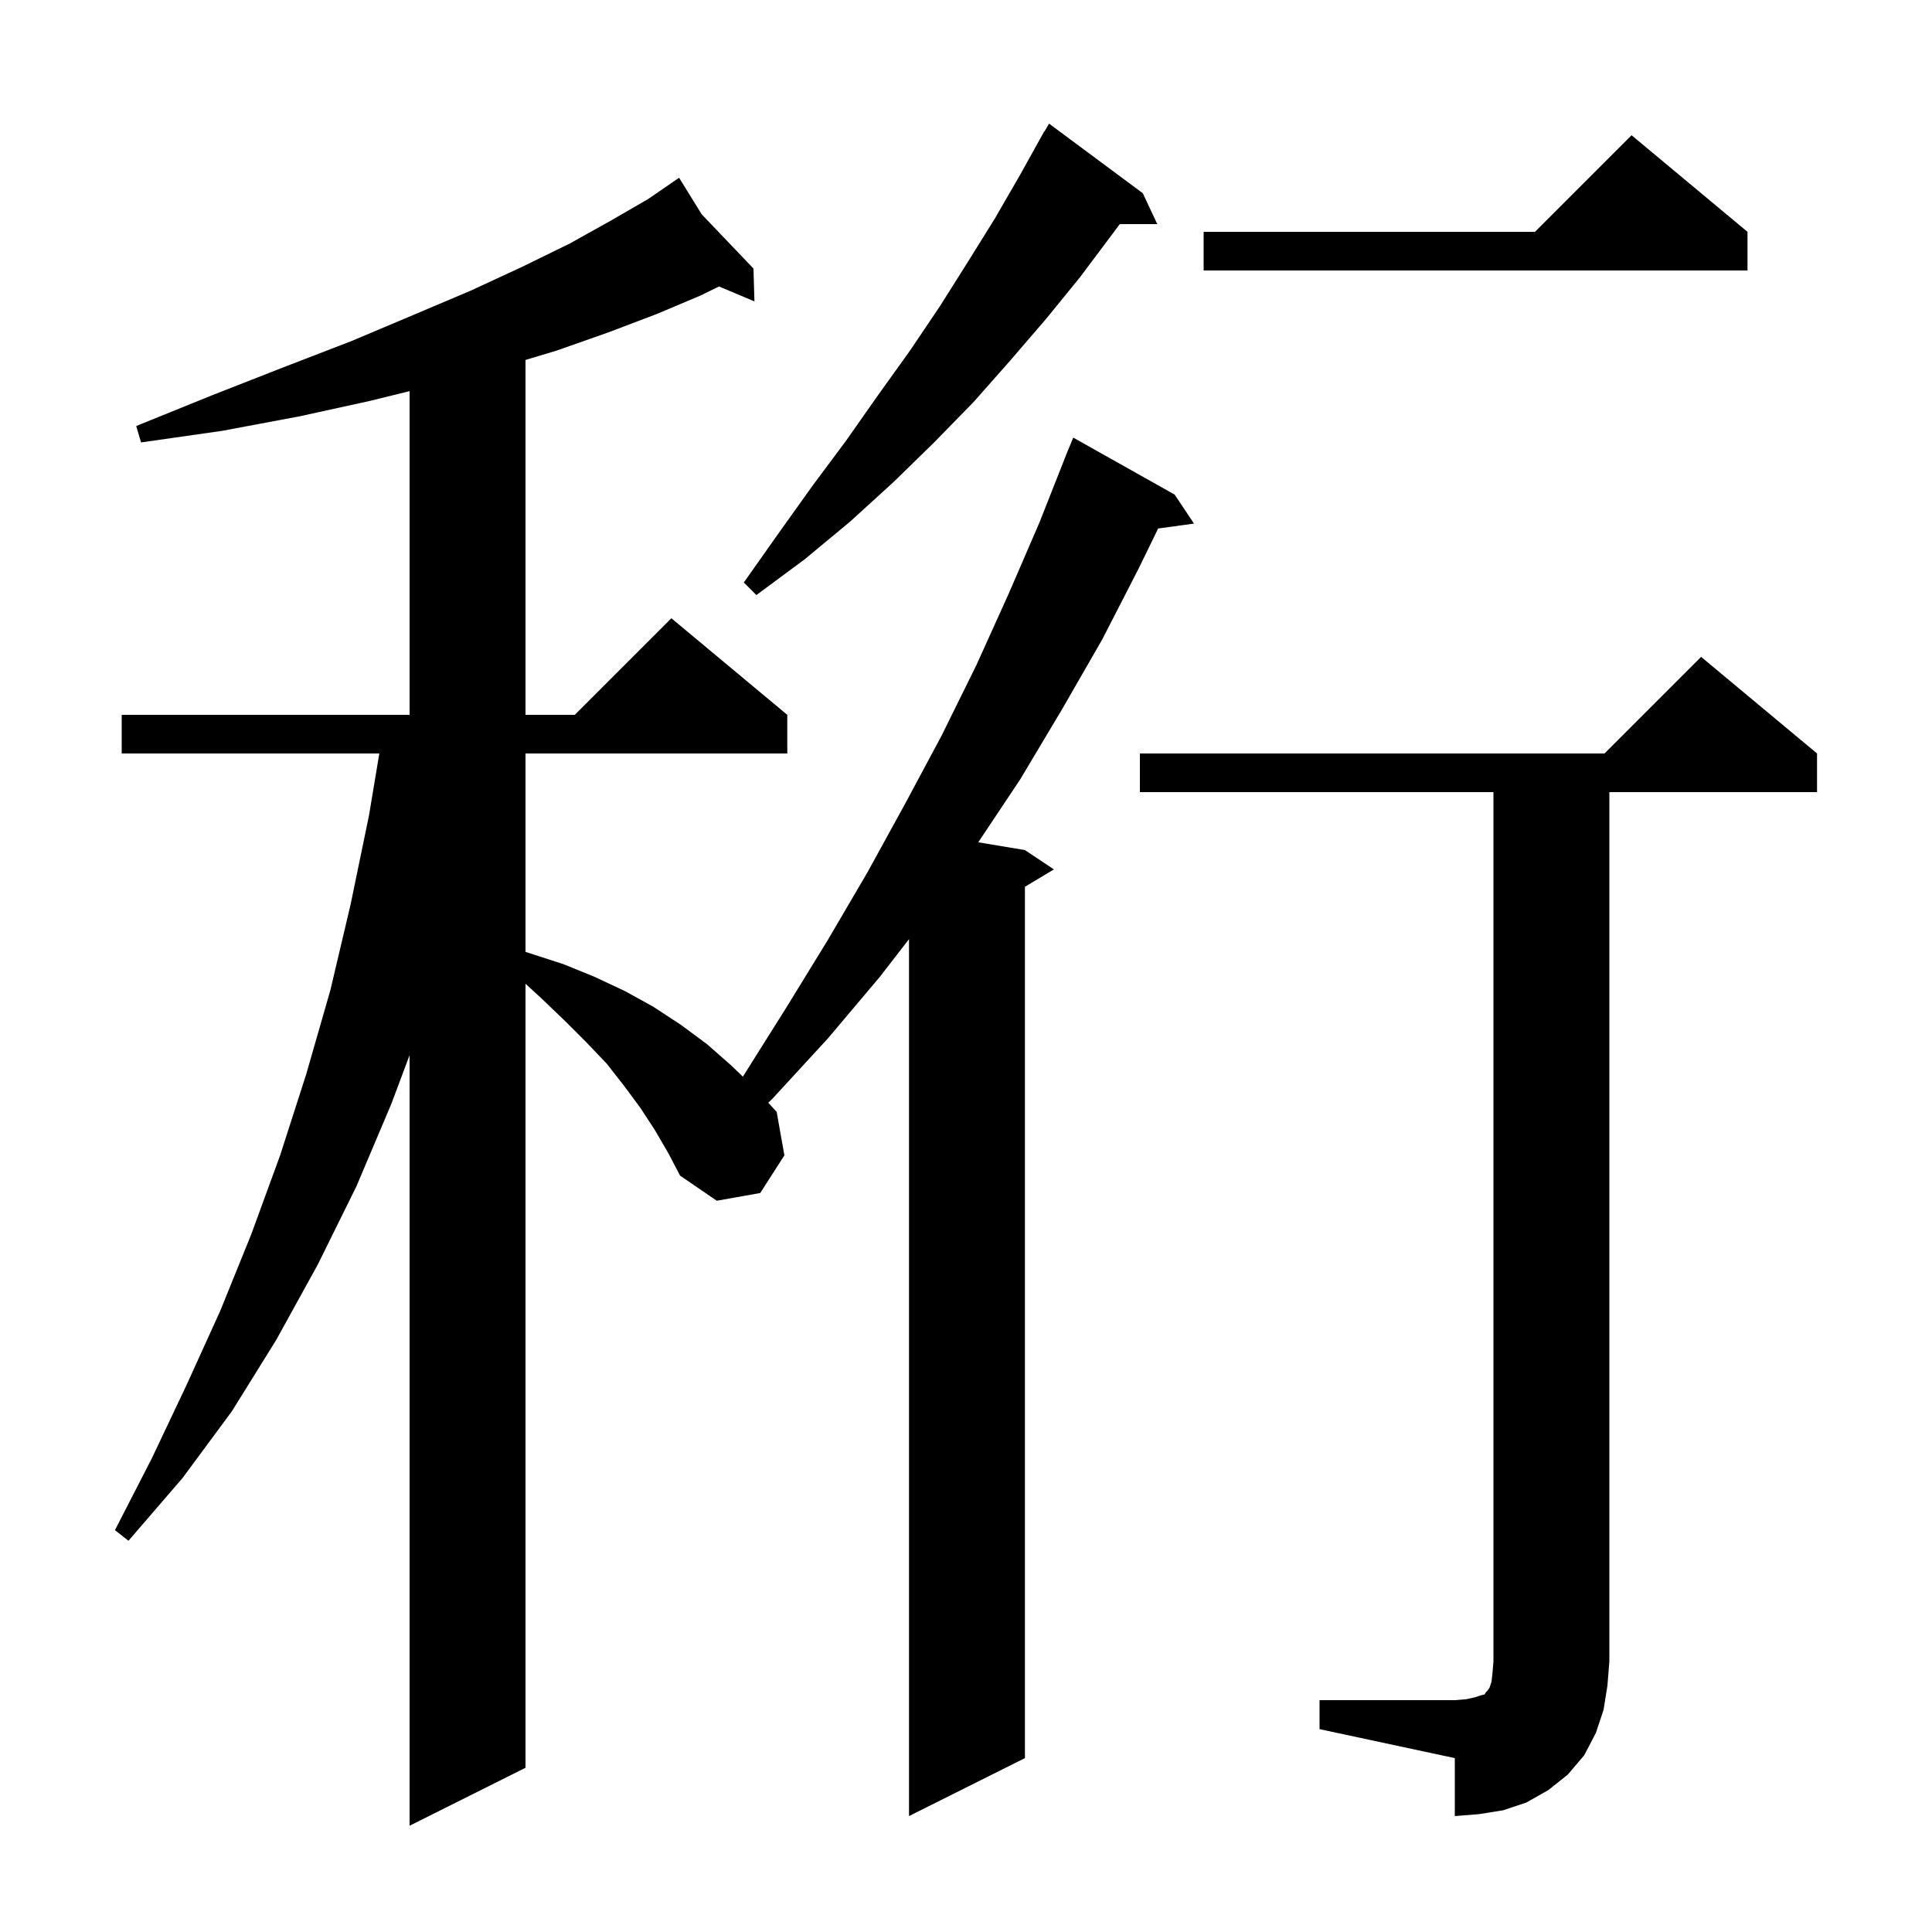 <svg xmlns="http://www.w3.org/2000/svg" xmlns:xlink="http://www.w3.org/1999/xlink" version="1.1" baseProfile="full" viewBox="0 0 200 200" width="200" height="200"><g fill="currentColor"><path d="M 67.8 117.0 L 66.3 114.7 L 64.6 112.4 L 62.8 110.1 L 60.7 107.9 L 58.5 105.7 L 56.1 103.4 L 54.4 101.836 L 54.4 183.0 L 42.4 189.0 L 42.4 109.233 L 40.5 114.3 L 36.9 122.8 L 32.9 130.9 L 28.6 138.7 L 24.0 146.1 L 18.9 153.0 L 13.3 159.5 L 11.9 158.4 L 15.7 151.0 L 19.3 143.4 L 22.8 135.7 L 26.0 127.8 L 29.0 119.6 L 31.7 111.2 L 34.2 102.5 L 36.3 93.6 L 38.2 84.4 L 39.267 78.0 L 12.6 78.0 L 12.6 74.0 L 42.4 74.0 L 42.4 40.49 L 38.3 41.5 L 31.0 43.1 L 23.0 44.6 L 14.6 45.8 L 14.1 44.1 L 22.0 40.9 L 29.4 38.0 L 36.4 35.3 L 42.8 32.6 L 48.7 30.1 L 54.1 27.6 L 59.0 25.2 L 63.3 22.8 L 67.1 20.6 L 69.524 18.933 L 69.5 18.9 L 69.529 18.93 L 70.3 18.4 L 72.639 22.186 L 78.0 27.8 L 78.1 31.2 L 74.434 29.656 L 72.5 30.6 L 68.0 32.5 L 63.0 34.4 L 57.6 36.3 L 54.4 37.26 L 54.4 74.0 L 59.5 74.0 L 69.5 64.0 L 81.5 74.0 L 81.5 78.0 L 54.4 78.0 L 54.4 98.538 L 58.3 99.8 L 61.5 101.1 L 64.7 102.6 L 67.6 104.2 L 70.5 106.1 L 73.2 108.1 L 75.7 110.3 L 76.904 111.454 L 77.0 111.3 L 81.4 104.3 L 85.7 97.3 L 89.8 90.3 L 93.7 83.2 L 97.5 76.1 L 101.1 68.8 L 104.4 61.5 L 107.6 54.1 L 110.205 47.502 L 110.2 47.5 L 110.35 47.133 L 110.6 46.5 L 110.608 46.503 L 111.1 45.3 L 121.6 51.2 L 123.6 54.2 L 119.89 54.712 L 117.9 58.8 L 114.1 66.2 L 109.9 73.5 L 105.6 80.7 L 101.27 87.195 L 106.1 88.0 L 109.1 90.0 L 106.1 91.8 L 106.1 182.0 L 94.1 188.0 L 94.1 97.218 L 91.1 101.1 L 85.7 107.5 L 80.0 113.7 L 79.53 114.154 L 80.4 115.1 L 81.2 119.6 L 78.7 123.5 L 74.2 124.3 L 70.4 121.7 L 69.2 119.4 Z M 136.6 176.0 L 150.6 176.0 L 151.8 175.9 L 152.7 175.7 L 153.3 175.5 L 153.7 175.4 L 153.8 175.2 L 154.0 175.0 L 154.2 174.7 L 154.4 174.1 L 154.5 173.2 L 154.6 172.0 L 154.6 82.0 L 118.0 82.0 L 118.0 78.0 L 166.1 78.0 L 176.1 68.0 L 188.1 78.0 L 188.1 82.0 L 166.6 82.0 L 166.6 172.0 L 166.4 174.5 L 166.0 177.0 L 165.2 179.4 L 164.0 181.7 L 162.3 183.7 L 160.3 185.3 L 158.0 186.6 L 155.6 187.4 L 153.1 187.8 L 150.6 188.0 L 150.6 182.0 L 136.6 179.0 Z M 118.3 20.0 L 119.8 23.2 L 115.919 23.2 L 115.1 24.3 L 111.8 28.7 L 108.3 33.0 L 104.6 37.3 L 100.8 41.6 L 96.7 45.8 L 92.5 49.9 L 88.0 54.0 L 83.3 57.9 L 78.3 61.6 L 77.0 60.3 L 80.6 55.2 L 84.1 50.3 L 87.6 45.6 L 90.9 40.9 L 94.2 36.3 L 97.3 31.7 L 100.2 27.1 L 103.0 22.6 L 105.6 18.1 L 108.1 13.6 L 108.121 13.613 L 108.6 12.8 Z M 180.9 24.0 L 180.9 28.0 L 124.6 28.0 L 124.6 24.0 L 158.9 24.0 L 168.9 14.0 Z "/></g></svg>